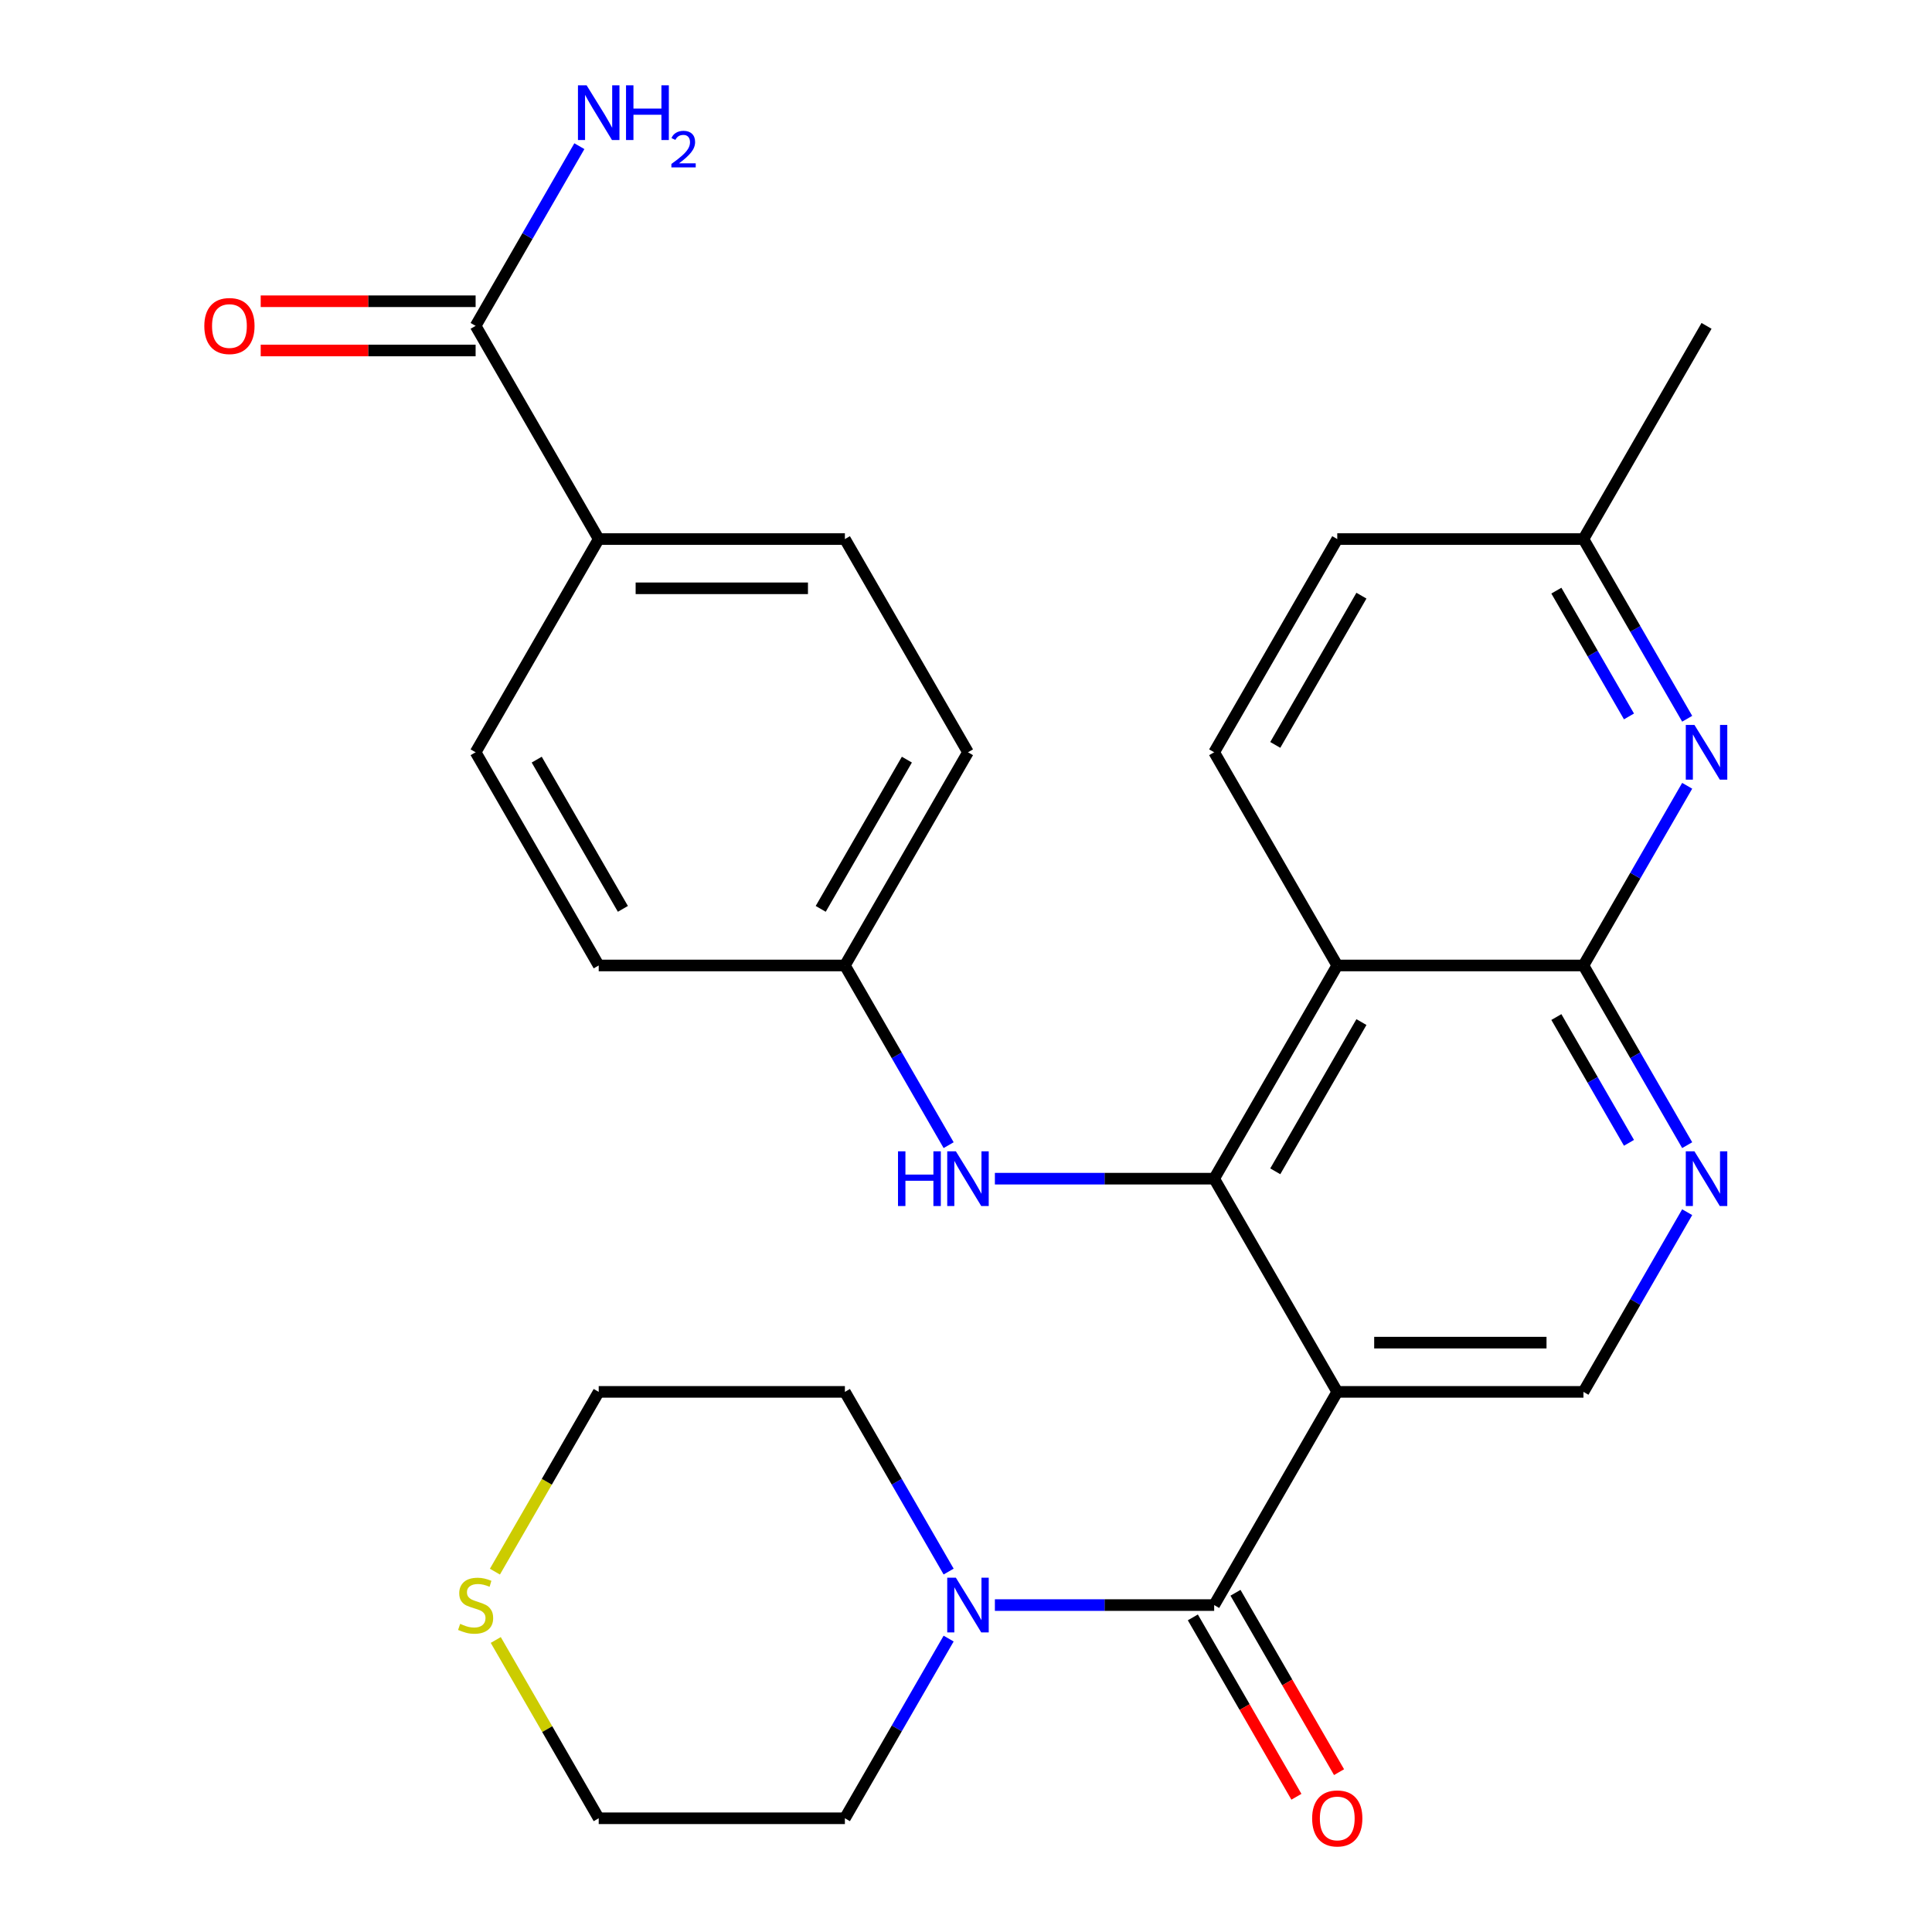 <?xml version='1.0' encoding='iso-8859-1'?>
<svg version='1.1' baseProfile='full'
              xmlns='http://www.w3.org/2000/svg'
                      xmlns:rdkit='http://www.rdkit.org/xml'
                      xmlns:xlink='http://www.w3.org/1999/xlink'
                  xml:space='preserve'
width='1000px' height='1000px' viewBox='0 0 1000 1000'>
<!-- END OF HEADER -->
<rect style='opacity:1.0;fill:#FFFFFF;stroke:none' width='1000' height='1000' x='0' y='0'> </rect>
<path class='bond-0' d='M 692.163,720.433 L 628.451,610.08' style='fill:none;fill-rule:evenodd;stroke:#000000;stroke-width:6px;stroke-linecap:butt;stroke-linejoin:miter;stroke-opacity:1' />
<path class='bond-2' d='M 692.163,720.433 L 628.451,830.786' style='fill:none;fill-rule:evenodd;stroke:#000000;stroke-width:6px;stroke-linecap:butt;stroke-linejoin:miter;stroke-opacity:1' />
<path class='bond-7' d='M 692.163,720.433 L 819.587,720.433' style='fill:none;fill-rule:evenodd;stroke:#000000;stroke-width:6px;stroke-linecap:butt;stroke-linejoin:miter;stroke-opacity:1' />
<path class='bond-7' d='M 711.277,694.948 L 800.474,694.948' style='fill:none;fill-rule:evenodd;stroke:#000000;stroke-width:6px;stroke-linecap:butt;stroke-linejoin:miter;stroke-opacity:1' />
<path class='bond-1' d='M 628.451,610.08 L 692.163,499.727' style='fill:none;fill-rule:evenodd;stroke:#000000;stroke-width:6px;stroke-linecap:butt;stroke-linejoin:miter;stroke-opacity:1' />
<path class='bond-1' d='M 660.078,606.27 L 704.677,529.023' style='fill:none;fill-rule:evenodd;stroke:#000000;stroke-width:6px;stroke-linecap:butt;stroke-linejoin:miter;stroke-opacity:1' />
<path class='bond-8' d='M 628.451,610.08 L 571.701,610.08' style='fill:none;fill-rule:evenodd;stroke:#000000;stroke-width:6px;stroke-linecap:butt;stroke-linejoin:miter;stroke-opacity:1' />
<path class='bond-8' d='M 571.701,610.08 L 514.952,610.08' style='fill:none;fill-rule:evenodd;stroke:#0000FF;stroke-width:6px;stroke-linecap:butt;stroke-linejoin:miter;stroke-opacity:1' />
<path class='bond-10' d='M 692.163,499.727 L 628.451,389.375' style='fill:none;fill-rule:evenodd;stroke:#000000;stroke-width:6px;stroke-linecap:butt;stroke-linejoin:miter;stroke-opacity:1' />
<path class='bond-28' d='M 692.163,499.727 L 819.587,499.727' style='fill:none;fill-rule:evenodd;stroke:#000000;stroke-width:6px;stroke-linecap:butt;stroke-linejoin:miter;stroke-opacity:1' />
<path class='bond-6' d='M 628.451,830.786 L 571.701,830.786' style='fill:none;fill-rule:evenodd;stroke:#000000;stroke-width:6px;stroke-linecap:butt;stroke-linejoin:miter;stroke-opacity:1' />
<path class='bond-6' d='M 571.701,830.786 L 514.952,830.786' style='fill:none;fill-rule:evenodd;stroke:#0000FF;stroke-width:6px;stroke-linecap:butt;stroke-linejoin:miter;stroke-opacity:1' />
<path class='bond-12' d='M 617.415,837.157 L 644.218,883.58' style='fill:none;fill-rule:evenodd;stroke:#000000;stroke-width:6px;stroke-linecap:butt;stroke-linejoin:miter;stroke-opacity:1' />
<path class='bond-12' d='M 644.218,883.58 L 671.021,930.004' style='fill:none;fill-rule:evenodd;stroke:#FF0000;stroke-width:6px;stroke-linecap:butt;stroke-linejoin:miter;stroke-opacity:1' />
<path class='bond-12' d='M 639.486,824.414 L 666.289,870.838' style='fill:none;fill-rule:evenodd;stroke:#000000;stroke-width:6px;stroke-linecap:butt;stroke-linejoin:miter;stroke-opacity:1' />
<path class='bond-12' d='M 666.289,870.838 L 693.091,917.261' style='fill:none;fill-rule:evenodd;stroke:#FF0000;stroke-width:6px;stroke-linecap:butt;stroke-linejoin:miter;stroke-opacity:1' />
<path class='bond-3' d='M 819.587,499.727 L 846.436,546.231' style='fill:none;fill-rule:evenodd;stroke:#000000;stroke-width:6px;stroke-linecap:butt;stroke-linejoin:miter;stroke-opacity:1' />
<path class='bond-3' d='M 846.436,546.231 L 873.285,592.735' style='fill:none;fill-rule:evenodd;stroke:#0000FF;stroke-width:6px;stroke-linecap:butt;stroke-linejoin:miter;stroke-opacity:1' />
<path class='bond-3' d='M 805.571,526.421 L 824.365,558.973' style='fill:none;fill-rule:evenodd;stroke:#000000;stroke-width:6px;stroke-linecap:butt;stroke-linejoin:miter;stroke-opacity:1' />
<path class='bond-3' d='M 824.365,558.973 L 843.16,591.526' style='fill:none;fill-rule:evenodd;stroke:#0000FF;stroke-width:6px;stroke-linecap:butt;stroke-linejoin:miter;stroke-opacity:1' />
<path class='bond-5' d='M 819.587,499.727 L 846.436,453.224' style='fill:none;fill-rule:evenodd;stroke:#000000;stroke-width:6px;stroke-linecap:butt;stroke-linejoin:miter;stroke-opacity:1' />
<path class='bond-5' d='M 846.436,453.224 L 873.285,406.72' style='fill:none;fill-rule:evenodd;stroke:#0000FF;stroke-width:6px;stroke-linecap:butt;stroke-linejoin:miter;stroke-opacity:1' />
<path class='bond-4' d='M 873.285,627.426 L 846.436,673.929' style='fill:none;fill-rule:evenodd;stroke:#0000FF;stroke-width:6px;stroke-linecap:butt;stroke-linejoin:miter;stroke-opacity:1' />
<path class='bond-4' d='M 846.436,673.929 L 819.587,720.433' style='fill:none;fill-rule:evenodd;stroke:#000000;stroke-width:6px;stroke-linecap:butt;stroke-linejoin:miter;stroke-opacity:1' />
<path class='bond-15' d='M 873.285,372.029 L 846.436,325.526' style='fill:none;fill-rule:evenodd;stroke:#0000FF;stroke-width:6px;stroke-linecap:butt;stroke-linejoin:miter;stroke-opacity:1' />
<path class='bond-15' d='M 846.436,325.526 L 819.587,279.022' style='fill:none;fill-rule:evenodd;stroke:#000000;stroke-width:6px;stroke-linecap:butt;stroke-linejoin:miter;stroke-opacity:1' />
<path class='bond-15' d='M 843.16,370.821 L 824.365,338.268' style='fill:none;fill-rule:evenodd;stroke:#0000FF;stroke-width:6px;stroke-linecap:butt;stroke-linejoin:miter;stroke-opacity:1' />
<path class='bond-15' d='M 824.365,338.268 L 805.571,305.716' style='fill:none;fill-rule:evenodd;stroke:#000000;stroke-width:6px;stroke-linecap:butt;stroke-linejoin:miter;stroke-opacity:1' />
<path class='bond-23' d='M 491.012,848.131 L 464.163,894.635' style='fill:none;fill-rule:evenodd;stroke:#0000FF;stroke-width:6px;stroke-linecap:butt;stroke-linejoin:miter;stroke-opacity:1' />
<path class='bond-23' d='M 464.163,894.635 L 437.314,941.138' style='fill:none;fill-rule:evenodd;stroke:#000000;stroke-width:6px;stroke-linecap:butt;stroke-linejoin:miter;stroke-opacity:1' />
<path class='bond-24' d='M 491.012,813.44 L 464.163,766.936' style='fill:none;fill-rule:evenodd;stroke:#0000FF;stroke-width:6px;stroke-linecap:butt;stroke-linejoin:miter;stroke-opacity:1' />
<path class='bond-24' d='M 464.163,766.936 L 437.314,720.433' style='fill:none;fill-rule:evenodd;stroke:#000000;stroke-width:6px;stroke-linecap:butt;stroke-linejoin:miter;stroke-opacity:1' />
<path class='bond-16' d='M 491.012,592.735 L 464.163,546.231' style='fill:none;fill-rule:evenodd;stroke:#0000FF;stroke-width:6px;stroke-linecap:butt;stroke-linejoin:miter;stroke-opacity:1' />
<path class='bond-16' d='M 464.163,546.231 L 437.314,499.727' style='fill:none;fill-rule:evenodd;stroke:#000000;stroke-width:6px;stroke-linecap:butt;stroke-linejoin:miter;stroke-opacity:1' />
<path class='bond-9' d='M 246.178,168.669 L 309.89,279.022' style='fill:none;fill-rule:evenodd;stroke:#000000;stroke-width:6px;stroke-linecap:butt;stroke-linejoin:miter;stroke-opacity:1' />
<path class='bond-14' d='M 246.178,155.927 L 190.559,155.927' style='fill:none;fill-rule:evenodd;stroke:#000000;stroke-width:6px;stroke-linecap:butt;stroke-linejoin:miter;stroke-opacity:1' />
<path class='bond-14' d='M 190.559,155.927 L 134.939,155.927' style='fill:none;fill-rule:evenodd;stroke:#FF0000;stroke-width:6px;stroke-linecap:butt;stroke-linejoin:miter;stroke-opacity:1' />
<path class='bond-14' d='M 246.178,181.412 L 190.559,181.412' style='fill:none;fill-rule:evenodd;stroke:#000000;stroke-width:6px;stroke-linecap:butt;stroke-linejoin:miter;stroke-opacity:1' />
<path class='bond-14' d='M 190.559,181.412 L 134.939,181.412' style='fill:none;fill-rule:evenodd;stroke:#FF0000;stroke-width:6px;stroke-linecap:butt;stroke-linejoin:miter;stroke-opacity:1' />
<path class='bond-19' d='M 246.178,168.669 L 273.027,122.166' style='fill:none;fill-rule:evenodd;stroke:#000000;stroke-width:6px;stroke-linecap:butt;stroke-linejoin:miter;stroke-opacity:1' />
<path class='bond-19' d='M 273.027,122.166 L 299.876,75.662' style='fill:none;fill-rule:evenodd;stroke:#0000FF;stroke-width:6px;stroke-linecap:butt;stroke-linejoin:miter;stroke-opacity:1' />
<path class='bond-20' d='M 628.451,389.375 L 692.163,279.022' style='fill:none;fill-rule:evenodd;stroke:#000000;stroke-width:6px;stroke-linecap:butt;stroke-linejoin:miter;stroke-opacity:1' />
<path class='bond-20' d='M 660.078,385.564 L 704.677,308.317' style='fill:none;fill-rule:evenodd;stroke:#000000;stroke-width:6px;stroke-linecap:butt;stroke-linejoin:miter;stroke-opacity:1' />
<path class='bond-11' d='M 309.89,279.022 L 437.314,279.022' style='fill:none;fill-rule:evenodd;stroke:#000000;stroke-width:6px;stroke-linecap:butt;stroke-linejoin:miter;stroke-opacity:1' />
<path class='bond-11' d='M 329.004,304.507 L 418.201,304.507' style='fill:none;fill-rule:evenodd;stroke:#000000;stroke-width:6px;stroke-linecap:butt;stroke-linejoin:miter;stroke-opacity:1' />
<path class='bond-31' d='M 309.89,279.022 L 246.178,389.375' style='fill:none;fill-rule:evenodd;stroke:#000000;stroke-width:6px;stroke-linecap:butt;stroke-linejoin:miter;stroke-opacity:1' />
<path class='bond-13' d='M 256.169,813.48 L 283.03,766.956' style='fill:none;fill-rule:evenodd;stroke:#CCCC00;stroke-width:6px;stroke-linecap:butt;stroke-linejoin:miter;stroke-opacity:1' />
<path class='bond-13' d='M 283.03,766.956 L 309.89,720.433' style='fill:none;fill-rule:evenodd;stroke:#000000;stroke-width:6px;stroke-linecap:butt;stroke-linejoin:miter;stroke-opacity:1' />
<path class='bond-29' d='M 256.608,848.851 L 283.249,894.995' style='fill:none;fill-rule:evenodd;stroke:#CCCC00;stroke-width:6px;stroke-linecap:butt;stroke-linejoin:miter;stroke-opacity:1' />
<path class='bond-29' d='M 283.249,894.995 L 309.89,941.138' style='fill:none;fill-rule:evenodd;stroke:#000000;stroke-width:6px;stroke-linecap:butt;stroke-linejoin:miter;stroke-opacity:1' />
<path class='bond-27' d='M 819.587,279.022 L 883.299,168.669' style='fill:none;fill-rule:evenodd;stroke:#000000;stroke-width:6px;stroke-linecap:butt;stroke-linejoin:miter;stroke-opacity:1' />
<path class='bond-30' d='M 819.587,279.022 L 692.163,279.022' style='fill:none;fill-rule:evenodd;stroke:#000000;stroke-width:6px;stroke-linecap:butt;stroke-linejoin:miter;stroke-opacity:1' />
<path class='bond-21' d='M 437.314,499.727 L 309.89,499.727' style='fill:none;fill-rule:evenodd;stroke:#000000;stroke-width:6px;stroke-linecap:butt;stroke-linejoin:miter;stroke-opacity:1' />
<path class='bond-22' d='M 437.314,499.727 L 501.026,389.375' style='fill:none;fill-rule:evenodd;stroke:#000000;stroke-width:6px;stroke-linecap:butt;stroke-linejoin:miter;stroke-opacity:1' />
<path class='bond-22' d='M 424.801,470.432 L 469.399,393.185' style='fill:none;fill-rule:evenodd;stroke:#000000;stroke-width:6px;stroke-linecap:butt;stroke-linejoin:miter;stroke-opacity:1' />
<path class='bond-17' d='M 246.178,389.375 L 309.89,499.727' style='fill:none;fill-rule:evenodd;stroke:#000000;stroke-width:6px;stroke-linecap:butt;stroke-linejoin:miter;stroke-opacity:1' />
<path class='bond-17' d='M 277.805,393.185 L 322.404,470.432' style='fill:none;fill-rule:evenodd;stroke:#000000;stroke-width:6px;stroke-linecap:butt;stroke-linejoin:miter;stroke-opacity:1' />
<path class='bond-18' d='M 437.314,279.022 L 501.026,389.375' style='fill:none;fill-rule:evenodd;stroke:#000000;stroke-width:6px;stroke-linecap:butt;stroke-linejoin:miter;stroke-opacity:1' />
<path class='bond-26' d='M 437.314,941.138 L 309.89,941.138' style='fill:none;fill-rule:evenodd;stroke:#000000;stroke-width:6px;stroke-linecap:butt;stroke-linejoin:miter;stroke-opacity:1' />
<path class='bond-25' d='M 437.314,720.433 L 309.89,720.433' style='fill:none;fill-rule:evenodd;stroke:#000000;stroke-width:6px;stroke-linecap:butt;stroke-linejoin:miter;stroke-opacity:1' />
<path  class='atom-5' d='M 877.039 595.92
L 886.319 610.92
Q 887.239 612.4, 888.719 615.08
Q 890.199 617.76, 890.279 617.92
L 890.279 595.92
L 894.039 595.92
L 894.039 624.24
L 890.159 624.24
L 880.199 607.84
Q 879.039 605.92, 877.799 603.72
Q 876.599 601.52, 876.239 600.84
L 876.239 624.24
L 872.559 624.24
L 872.559 595.92
L 877.039 595.92
' fill='#0000FF'/>
<path  class='atom-6' d='M 877.039 375.215
L 886.319 390.215
Q 887.239 391.695, 888.719 394.375
Q 890.199 397.055, 890.279 397.215
L 890.279 375.215
L 894.039 375.215
L 894.039 403.535
L 890.159 403.535
L 880.199 387.135
Q 879.039 385.215, 877.799 383.015
Q 876.599 380.815, 876.239 380.135
L 876.239 403.535
L 872.559 403.535
L 872.559 375.215
L 877.039 375.215
' fill='#0000FF'/>
<path  class='atom-7' d='M 494.766 816.626
L 504.046 831.626
Q 504.966 833.106, 506.446 835.786
Q 507.926 838.466, 508.006 838.626
L 508.006 816.626
L 511.766 816.626
L 511.766 844.946
L 507.886 844.946
L 497.926 828.546
Q 496.766 826.626, 495.526 824.426
Q 494.326 822.226, 493.966 821.546
L 493.966 844.946
L 490.286 844.946
L 490.286 816.626
L 494.766 816.626
' fill='#0000FF'/>
<path  class='atom-9' d='M 464.806 595.92
L 468.646 595.92
L 468.646 607.96
L 483.126 607.96
L 483.126 595.92
L 486.966 595.92
L 486.966 624.24
L 483.126 624.24
L 483.126 611.16
L 468.646 611.16
L 468.646 624.24
L 464.806 624.24
L 464.806 595.92
' fill='#0000FF'/>
<path  class='atom-9' d='M 494.766 595.92
L 504.046 610.92
Q 504.966 612.4, 506.446 615.08
Q 507.926 617.76, 508.006 617.92
L 508.006 595.92
L 511.766 595.92
L 511.766 624.24
L 507.886 624.24
L 497.926 607.84
Q 496.766 605.92, 495.526 603.72
Q 494.326 601.52, 493.966 600.84
L 493.966 624.24
L 490.286 624.24
L 490.286 595.92
L 494.766 595.92
' fill='#0000FF'/>
<path  class='atom-13' d='M 679.163 941.218
Q 679.163 934.418, 682.523 930.618
Q 685.883 926.818, 692.163 926.818
Q 698.443 926.818, 701.803 930.618
Q 705.163 934.418, 705.163 941.218
Q 705.163 948.098, 701.763 952.018
Q 698.363 955.898, 692.163 955.898
Q 685.923 955.898, 682.523 952.018
Q 679.163 948.138, 679.163 941.218
M 692.163 952.698
Q 696.483 952.698, 698.803 949.818
Q 701.163 946.898, 701.163 941.218
Q 701.163 935.658, 698.803 932.858
Q 696.483 930.018, 692.163 930.018
Q 687.843 930.018, 685.483 932.818
Q 683.163 935.618, 683.163 941.218
Q 683.163 946.938, 685.483 949.818
Q 687.843 952.698, 692.163 952.698
' fill='#FF0000'/>
<path  class='atom-14' d='M 238.178 840.506
Q 238.498 840.626, 239.818 841.186
Q 241.138 841.746, 242.578 842.106
Q 244.058 842.426, 245.498 842.426
Q 248.178 842.426, 249.738 841.146
Q 251.298 839.826, 251.298 837.546
Q 251.298 835.986, 250.498 835.026
Q 249.738 834.066, 248.538 833.546
Q 247.338 833.026, 245.338 832.426
Q 242.818 831.666, 241.298 830.946
Q 239.818 830.226, 238.738 828.706
Q 237.698 827.186, 237.698 824.626
Q 237.698 821.066, 240.098 818.866
Q 242.538 816.666, 247.338 816.666
Q 250.618 816.666, 254.338 818.226
L 253.418 821.306
Q 250.018 819.906, 247.458 819.906
Q 244.698 819.906, 243.178 821.066
Q 241.658 822.186, 241.698 824.146
Q 241.698 825.666, 242.458 826.586
Q 243.258 827.506, 244.378 828.026
Q 245.538 828.546, 247.458 829.146
Q 250.018 829.946, 251.538 830.746
Q 253.058 831.546, 254.138 833.186
Q 255.258 834.786, 255.258 837.546
Q 255.258 841.466, 252.618 843.586
Q 250.018 845.666, 245.658 845.666
Q 243.138 845.666, 241.218 845.106
Q 239.338 844.586, 237.098 843.666
L 238.178 840.506
' fill='#CCCC00'/>
<path  class='atom-15' d='M 105.754 168.749
Q 105.754 161.949, 109.114 158.149
Q 112.474 154.349, 118.754 154.349
Q 125.034 154.349, 128.394 158.149
Q 131.754 161.949, 131.754 168.749
Q 131.754 175.629, 128.354 179.549
Q 124.954 183.429, 118.754 183.429
Q 112.514 183.429, 109.114 179.549
Q 105.754 175.669, 105.754 168.749
M 118.754 180.229
Q 123.074 180.229, 125.394 177.349
Q 127.754 174.429, 127.754 168.749
Q 127.754 163.189, 125.394 160.389
Q 123.074 157.549, 118.754 157.549
Q 114.434 157.549, 112.074 160.349
Q 109.754 163.149, 109.754 168.749
Q 109.754 174.469, 112.074 177.349
Q 114.434 180.229, 118.754 180.229
' fill='#FF0000'/>
<path  class='atom-20' d='M 303.63 44.157
L 312.91 59.157
Q 313.83 60.637, 315.31 63.317
Q 316.79 65.997, 316.87 66.157
L 316.87 44.157
L 320.63 44.157
L 320.63 72.477
L 316.75 72.477
L 306.79 56.077
Q 305.63 54.157, 304.39 51.957
Q 303.19 49.757, 302.83 49.077
L 302.83 72.477
L 299.15 72.477
L 299.15 44.157
L 303.63 44.157
' fill='#0000FF'/>
<path  class='atom-20' d='M 324.03 44.157
L 327.87 44.157
L 327.87 56.197
L 342.35 56.197
L 342.35 44.157
L 346.19 44.157
L 346.19 72.477
L 342.35 72.477
L 342.35 59.397
L 327.87 59.397
L 327.87 72.477
L 324.03 72.477
L 324.03 44.157
' fill='#0000FF'/>
<path  class='atom-20' d='M 347.563 71.483
Q 348.249 69.714, 349.886 68.738
Q 351.523 67.734, 353.793 67.734
Q 356.618 67.734, 358.202 69.266
Q 359.786 70.797, 359.786 73.516
Q 359.786 76.288, 357.727 78.875
Q 355.694 81.462, 351.47 84.525
L 360.103 84.525
L 360.103 86.637
L 347.51 86.637
L 347.51 84.868
Q 350.995 82.386, 353.054 80.538
Q 355.14 78.69, 356.143 77.027
Q 357.146 75.364, 357.146 73.648
Q 357.146 71.853, 356.248 70.85
Q 355.351 69.846, 353.793 69.846
Q 352.288 69.846, 351.285 70.454
Q 350.282 71.061, 349.569 72.407
L 347.563 71.483
' fill='#0000FF'/>
</svg>

